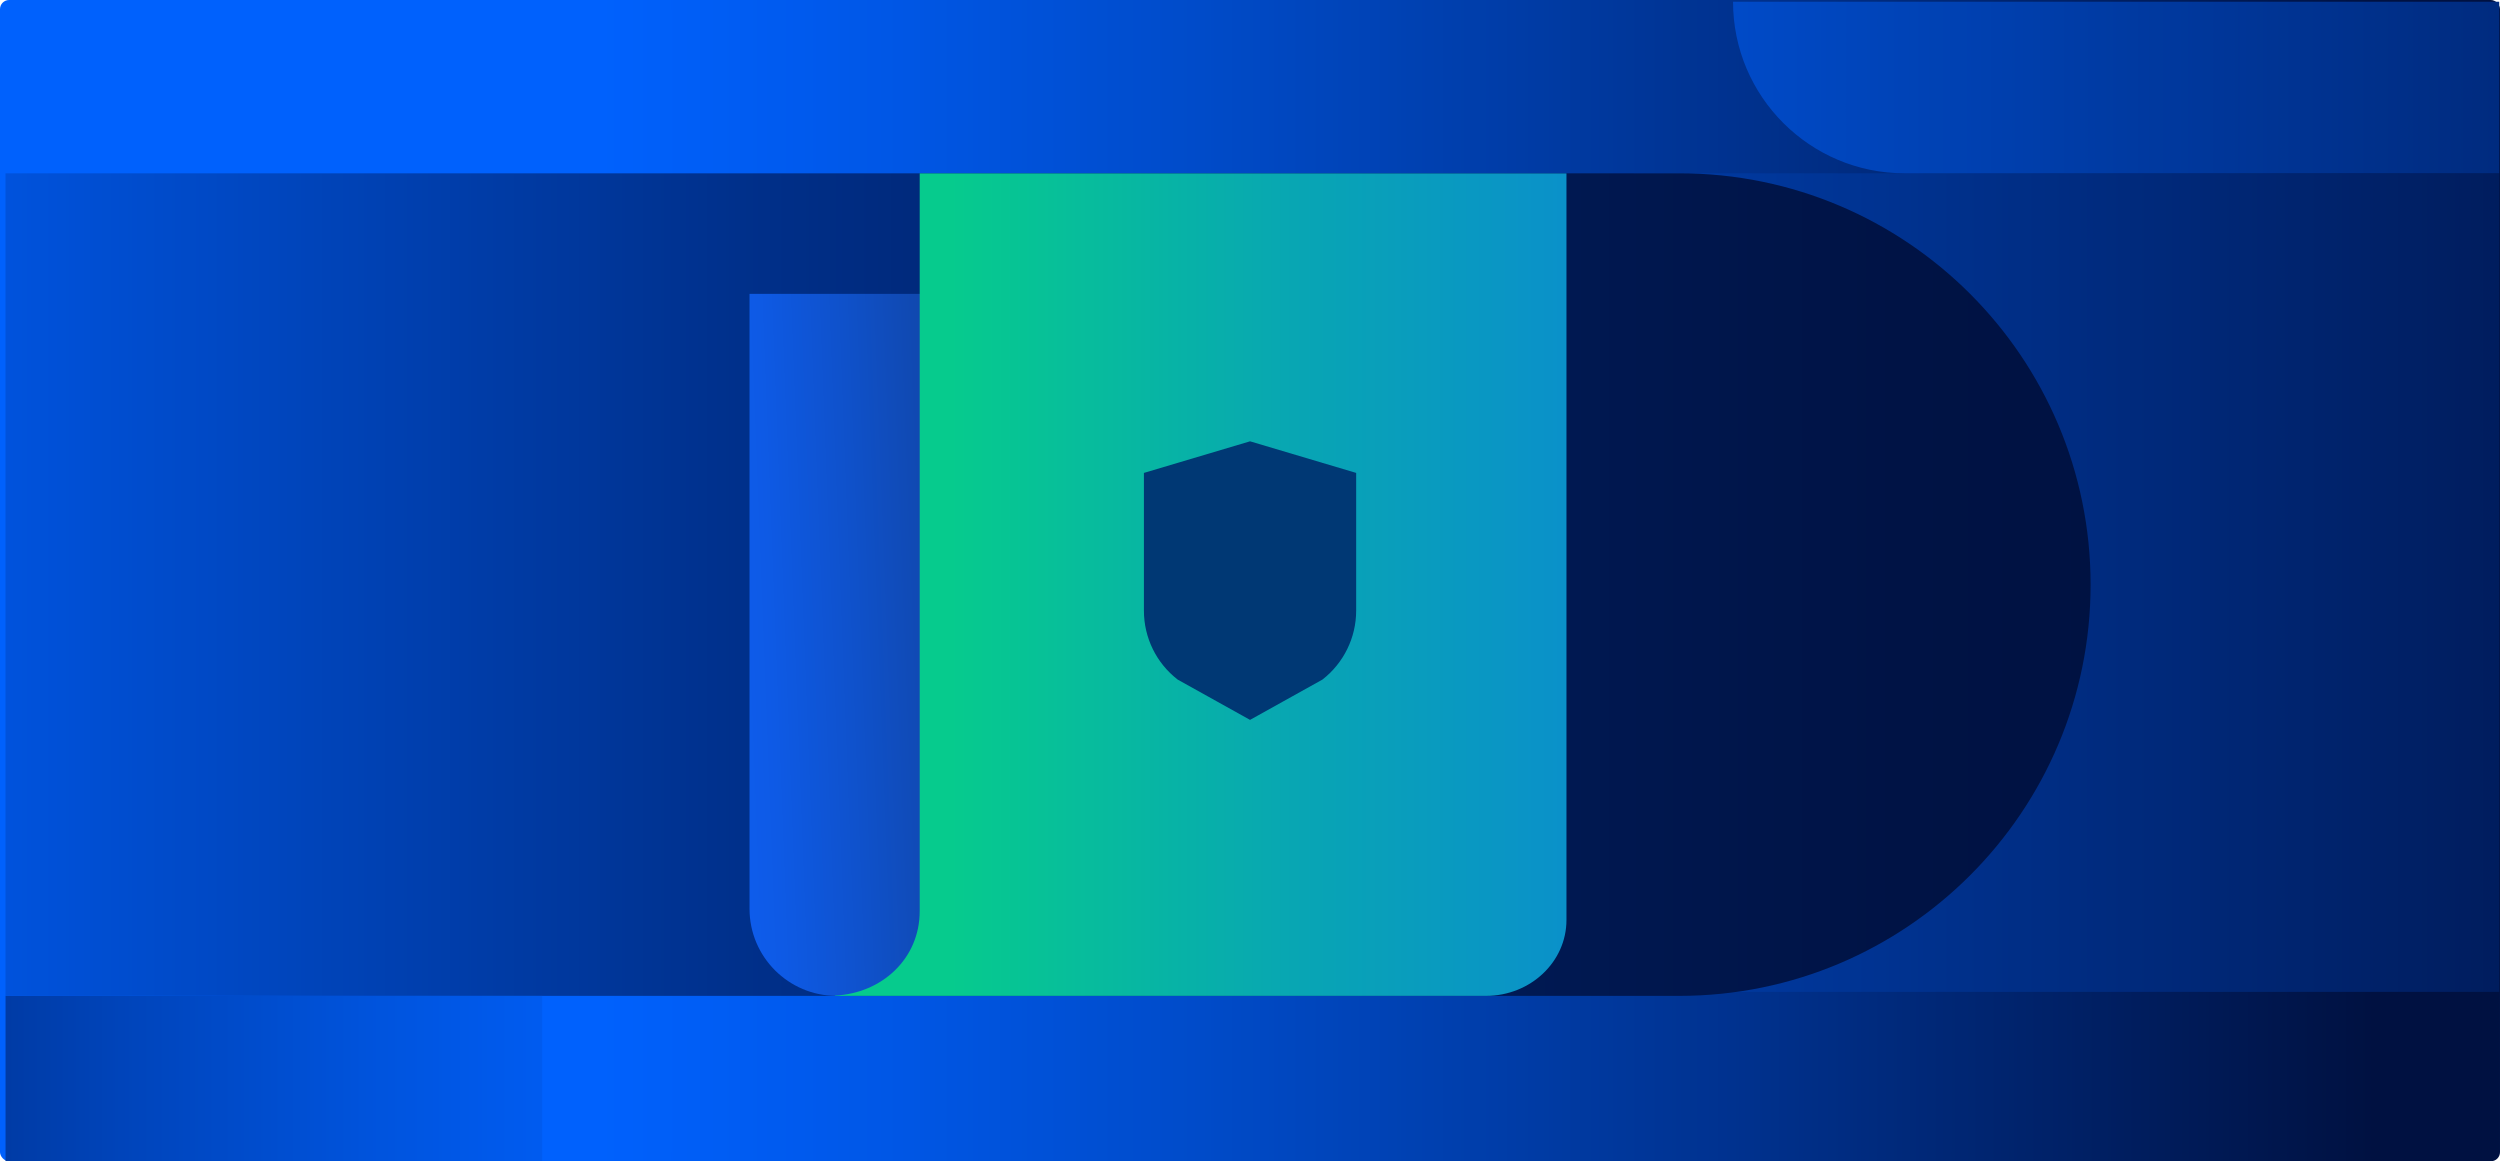 <?xml version="1.0" encoding="UTF-8"?>
<svg id="Layer_2" data-name="Layer 2" xmlns="http://www.w3.org/2000/svg" xmlns:xlink="http://www.w3.org/1999/xlink" viewBox="0 0 319.67 148.49">
  <defs>
    <style>
      .cls-1 {
        fill: url(#linear-gradient-7);
      }

      .cls-2 {
        fill: url(#linear-gradient-5);
      }

      .cls-3 {
        fill: url(#linear-gradient-6);
      }

      .cls-4 {
        fill: url(#linear-gradient-4);
      }

      .cls-5 {
        fill: url(#linear-gradient-3);
      }

      .cls-6 {
        fill: url(#linear-gradient-2);
      }

      .cls-7 {
        fill: url(#linear-gradient);
      }

      .cls-8 {
        fill: #003874;
      }
    </style>
    <linearGradient id="linear-gradient" x1="0" y1="74.24" x2="319.67" y2="74.24" gradientUnits="userSpaceOnUse">
      <stop offset=".24" stop-color="#0061fd"/>
      <stop offset=".32" stop-color="#005aee"/>
      <stop offset=".48" stop-color="#004bc9"/>
      <stop offset=".7" stop-color="#00318d"/>
      <stop offset=".95" stop-color="#001141"/>
    </linearGradient>
    <linearGradient id="linear-gradient-2" x1="-279.61" y1="74.5" x2="421.03" y2="74.5" gradientUnits="userSpaceOnUse">
      <stop offset=".51" stop-color="#0061fd"/>
      <stop offset=".7" stop-color="#003ba4"/>
      <stop offset=".86" stop-color="#001c5c"/>
      <stop offset=".93" stop-color="#001141"/>
    </linearGradient>
    <linearGradient id="linear-gradient-3" x1="-392.38" y1="74.75" x2="313.34" y2="74.75" gradientUnits="userSpaceOnUse">
      <stop offset=".51" stop-color="#0061fd"/>
      <stop offset=".54" stop-color="#0057e7"/>
      <stop offset=".62" stop-color="#0042b5"/>
      <stop offset=".69" stop-color="#00308b"/>
      <stop offset=".76" stop-color="#00226b"/>
      <stop offset=".83" stop-color="#001953"/>
      <stop offset=".9" stop-color="#001345"/>
      <stop offset=".95" stop-color="#001141"/>
    </linearGradient>
    <linearGradient id="linear-gradient-4" x1="-165.74" y1="11.19" x2="454.67" y2="11.19" xlink:href="#linear-gradient-2"/>
    <linearGradient id="linear-gradient-5" x1="10165.65" y1="137.91" x2="10533.96" y2="137.91" gradientTransform="translate(-7850.52 275.83) scale(.76 -1)" gradientUnits="userSpaceOnUse">
      <stop offset=".37" stop-color="#0061fd"/>
      <stop offset=".43" stop-color="#005df4"/>
      <stop offset=".52" stop-color="#0054de"/>
      <stop offset=".64" stop-color="#0044ba"/>
      <stop offset=".77" stop-color="#002e87"/>
      <stop offset=".92" stop-color="#001347"/>
      <stop offset=".93" stop-color="#001141"/>
    </linearGradient>
    <linearGradient id="linear-gradient-6" x1="176.45" y1="79.59" x2="54.83" y2="84.28" gradientUnits="userSpaceOnUse">
      <stop offset=".16" stop-color="#17171b"/>
      <stop offset=".22" stop-color="#15213a"/>
      <stop offset=".33" stop-color="#133474"/>
      <stop offset=".44" stop-color="#1145a5"/>
      <stop offset=".55" stop-color="#0f51ca"/>
      <stop offset=".64" stop-color="#0e5ae5"/>
      <stop offset=".73" stop-color="#0e60f6"/>
      <stop offset=".79" stop-color="#0e62fc"/>
    </linearGradient>
    <linearGradient id="linear-gradient-7" x1="67.23" y1="74.75" x2="368.5" y2="74.75" gradientUnits="userSpaceOnUse">
      <stop offset=".18" stop-color="#06cb8d"/>
      <stop offset=".33" stop-color="#08a5b4"/>
      <stop offset=".49" stop-color="#0b88d3"/>
      <stop offset=".64" stop-color="#0c73e9"/>
      <stop offset=".78" stop-color="#0d66f7"/>
      <stop offset=".91" stop-color="#0e62fc"/>
    </linearGradient>
  </defs>
  <g id="Layer_1-2" data-name="Layer 1">
    <g>
      <rect class="cls-7" width="319.67" height="148.49" rx="1.17" ry="1.17"/>
      <rect class="cls-6" x="208.93" y="22.16" width="110.64" height="104.67"/>
      <path class="cls-5" d="M.7,22.16h214.03c29.03,0,52.59,23.57,52.59,52.59h0c0,29.03-23.57,52.59-52.59,52.59H.7V22.16h0Z"/>
      <path class="cls-4" d="M221.6.22h97.97v21.94h-76.03c-12.11,0-21.94-9.83-21.94-21.94h0Z"/>
      <rect class="cls-2" x=".7" y="127.34" width="68.62" height="21.14" transform="translate(70.03 275.83) rotate(180)"/>
      <g>
        <path class="cls-3" d="M95.83,37.58h22.94v78.63c0,6.14-4.99,11.13-11.13,11.13h-.67c-6.14,0-11.13-4.99-11.13-11.13V37.58h0Z"/>
        <path class="cls-1" d="M200.3,22.17v95.47c0,5.36-4.61,9.7-10.29,9.7h-83.29l.04-.04c6.05-.28,10.84-4.76,10.84-10.78V22.17h82.7Z"/>
      </g>
      <path class="cls-8" d="M146.27,78.09c0,3.45,1.59,6.7,4.32,8.81l9.25,5.15,9.25-5.15c2.72-2.11,4.32-5.36,4.32-8.81v-17.62s-13.57-4.04-13.57-4.04l-13.57,4.04v17.62Z"/>
    </g>
  </g>
</svg>